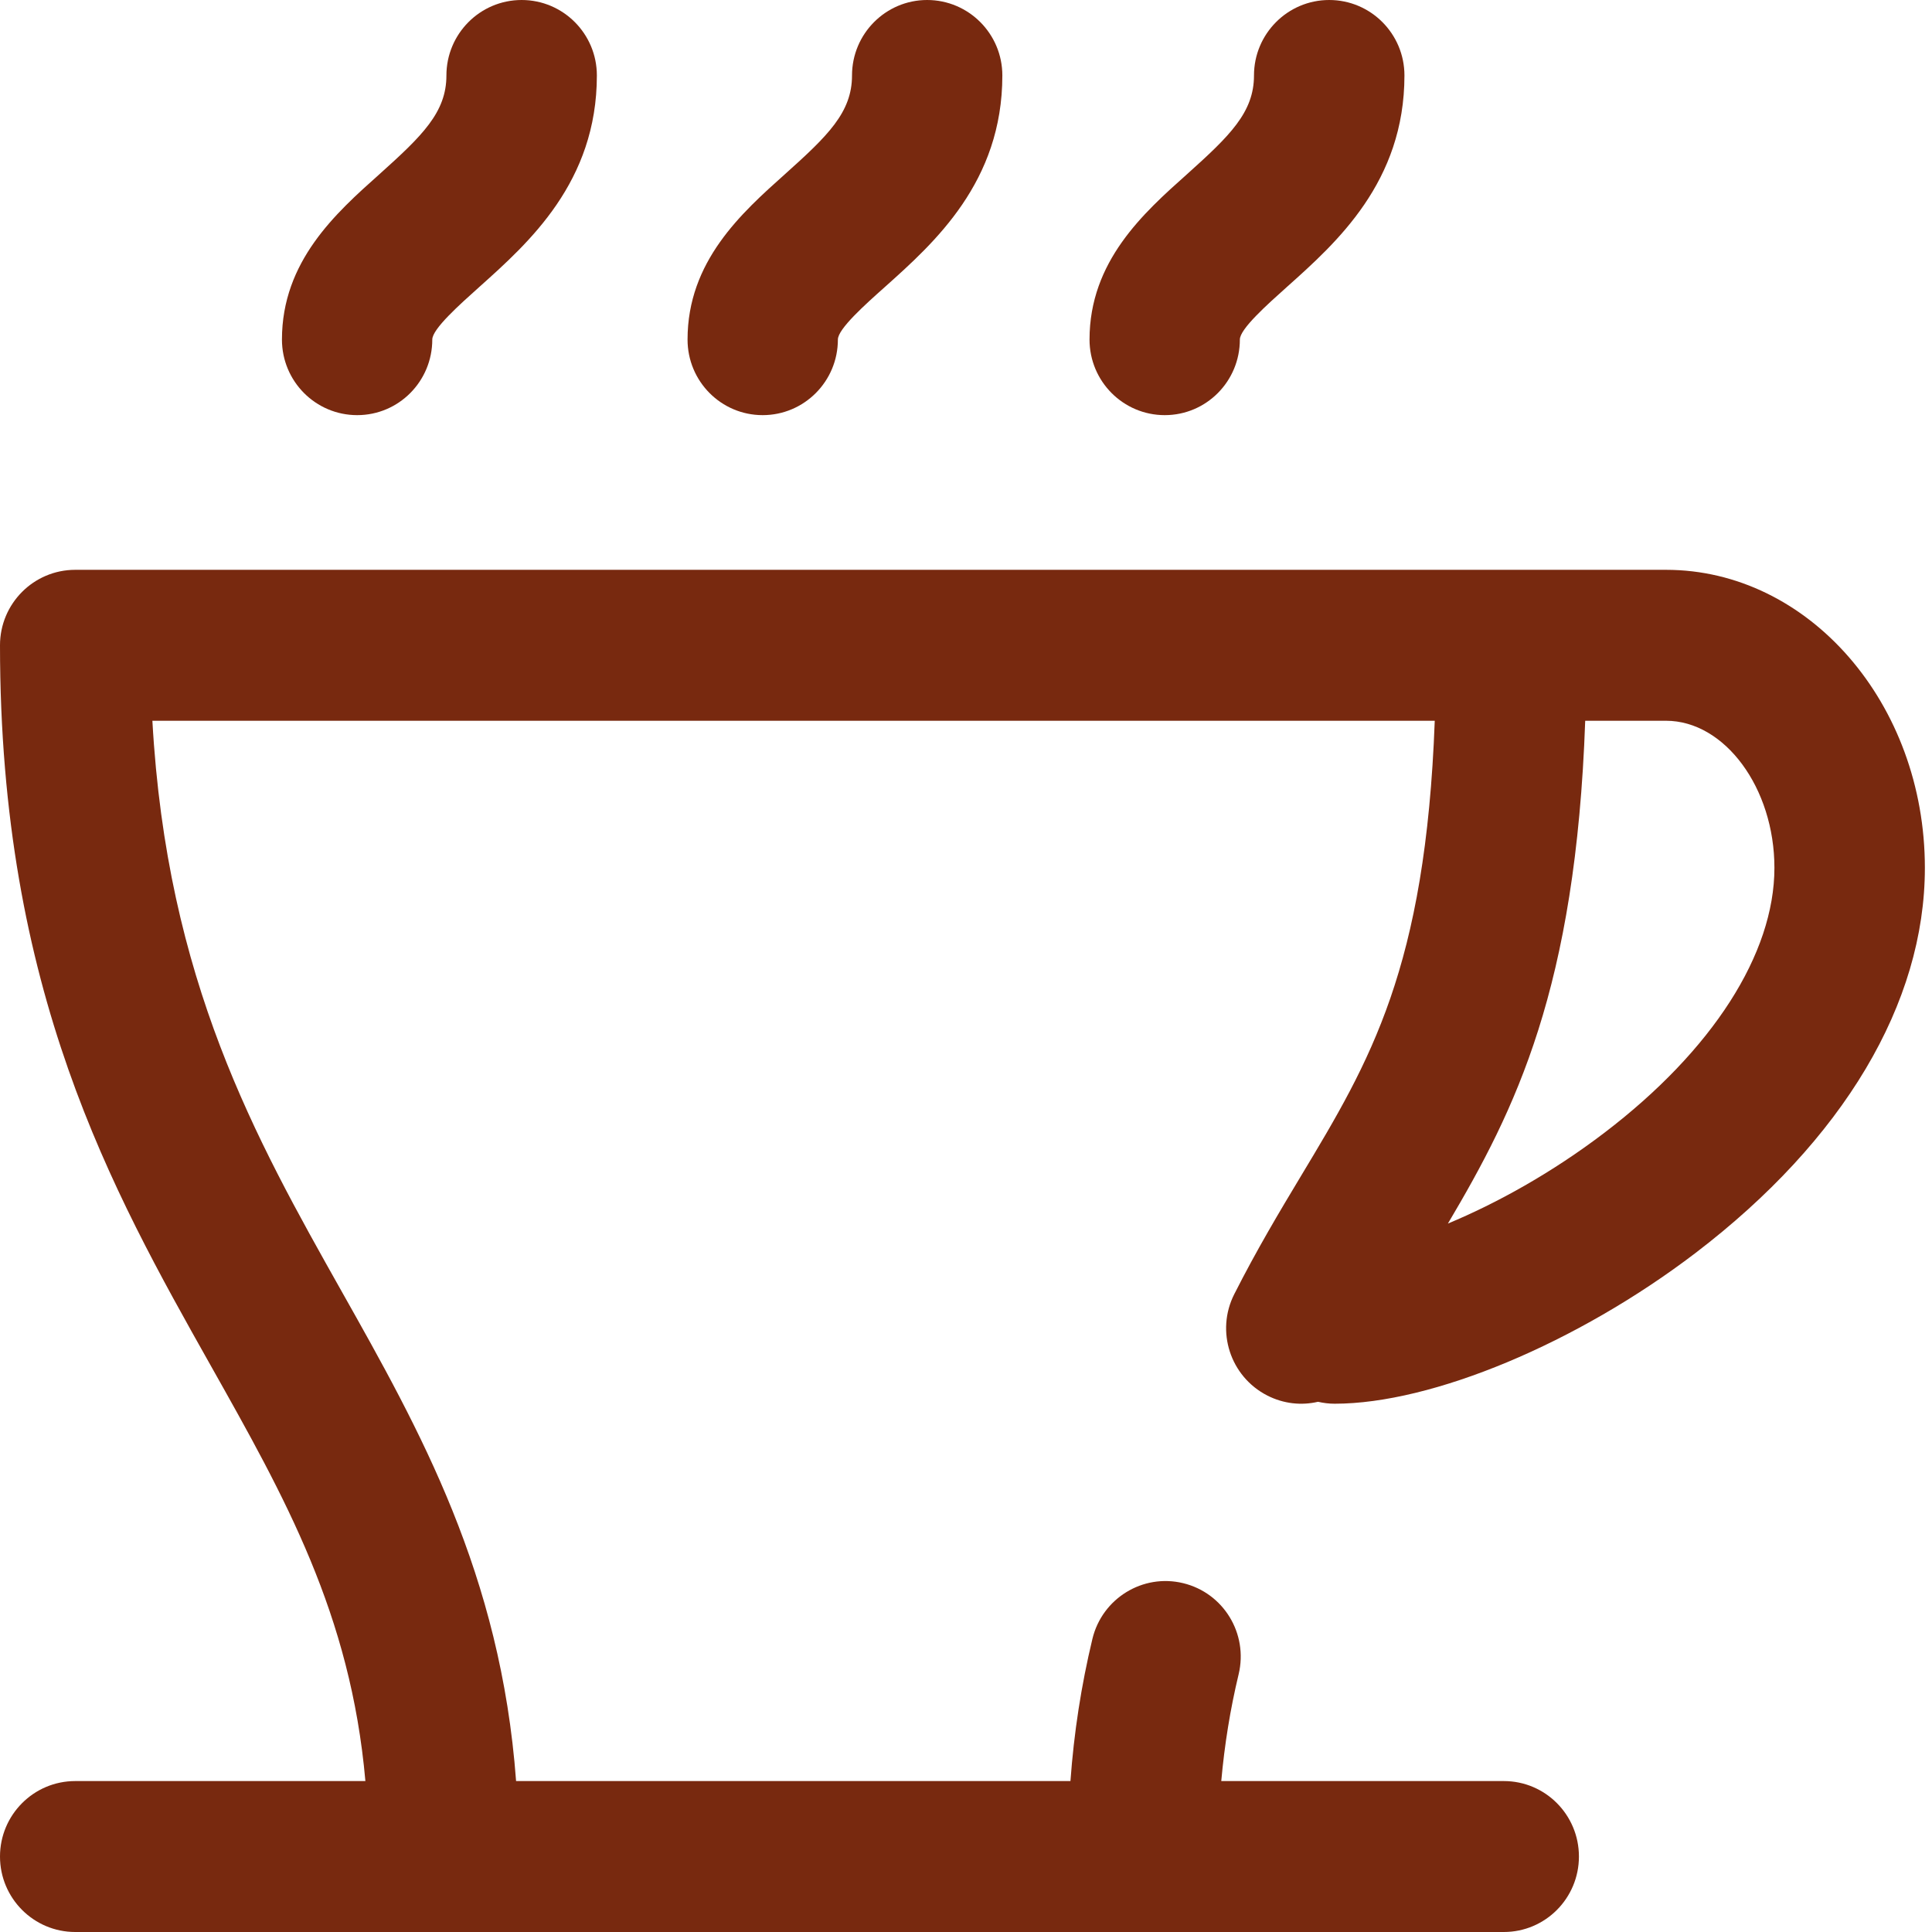<svg width="16" height="16" viewBox="0 0 16 16" fill="none" xmlns="http://www.w3.org/2000/svg">
<g clip-path="url(#clip0)">
<path d="M13.797 4.719H0.623C0.279 4.719 0 4.999 0 5.344C0 8.209 0.927 9.855 1.744 11.307C2.361 12.403 2.904 13.367 3.026 14.75H0.623C0.279 14.75 0 15.03 0 15.375C0 15.72 0.279 16 0.623 16H12.454C12.798 16 13.076 15.72 13.076 15.375C13.076 15.03 12.798 14.75 12.454 14.75H10.114C10.141 14.449 10.188 14.156 10.258 13.865C10.338 13.529 10.133 13.192 9.798 13.111C9.464 13.03 9.128 13.237 9.047 13.572C8.954 13.96 8.894 14.349 8.865 14.75H4.274C4.147 13.035 3.478 11.846 2.828 10.692C2.116 9.427 1.382 8.123 1.262 5.969H11.882C11.806 8.021 11.346 8.788 10.776 9.736C10.595 10.037 10.409 10.348 10.222 10.717C10.066 11.024 10.188 11.4 10.495 11.557C10.63 11.626 10.778 11.641 10.915 11.609C10.96 11.619 11.005 11.625 11.053 11.625C11.861 11.625 13.062 11.123 14.041 10.377C15.266 9.442 15.941 8.309 15.941 7.187C15.941 5.826 14.979 4.719 13.797 4.719ZM13.287 9.381C12.853 9.712 12.395 9.965 11.991 10.133C12.55 9.189 13.05 8.187 13.128 5.969H13.797C14.284 5.969 14.695 6.526 14.695 7.187C14.695 7.899 14.182 8.699 13.287 9.381ZM2.335 2.812C2.335 2.164 2.782 1.764 3.142 1.443C3.496 1.125 3.697 0.931 3.697 0.625C3.697 0.28 3.976 0 4.32 0C4.664 0 4.943 0.28 4.943 0.625C4.943 1.507 4.38 2.009 3.97 2.376C3.806 2.523 3.58 2.724 3.58 2.812C3.58 3.158 3.302 3.438 2.958 3.438C2.614 3.438 2.335 3.158 2.335 2.812ZM5.694 2.812C5.694 2.164 6.141 1.764 6.5 1.443C6.855 1.125 7.056 0.931 7.056 0.625C7.056 0.28 7.335 0 7.678 0C8.022 0 8.301 0.28 8.301 0.625C8.301 1.507 7.739 2.009 7.329 2.376C7.164 2.523 6.939 2.724 6.939 2.812C6.939 3.158 6.66 3.438 6.316 3.438C5.972 3.438 5.694 3.158 5.694 2.812ZM9.023 2.812C9.023 2.164 9.47 1.764 9.83 1.443C10.184 1.125 10.385 0.931 10.385 0.625C10.385 0.28 10.664 0 11.008 0C11.352 0 11.631 0.28 11.631 0.625C11.631 1.507 11.069 2.009 10.658 2.376C10.494 2.523 10.268 2.724 10.268 2.812C10.268 3.158 9.99 3.438 9.646 3.438C9.302 3.438 9.023 3.158 9.023 2.812Z" fill="#78290F"/>
</g>
<defs>
<clipPath id="clip0">
<rect width="15.941" height="16" fill="white"/>
</clipPath>
</defs>
</svg>
